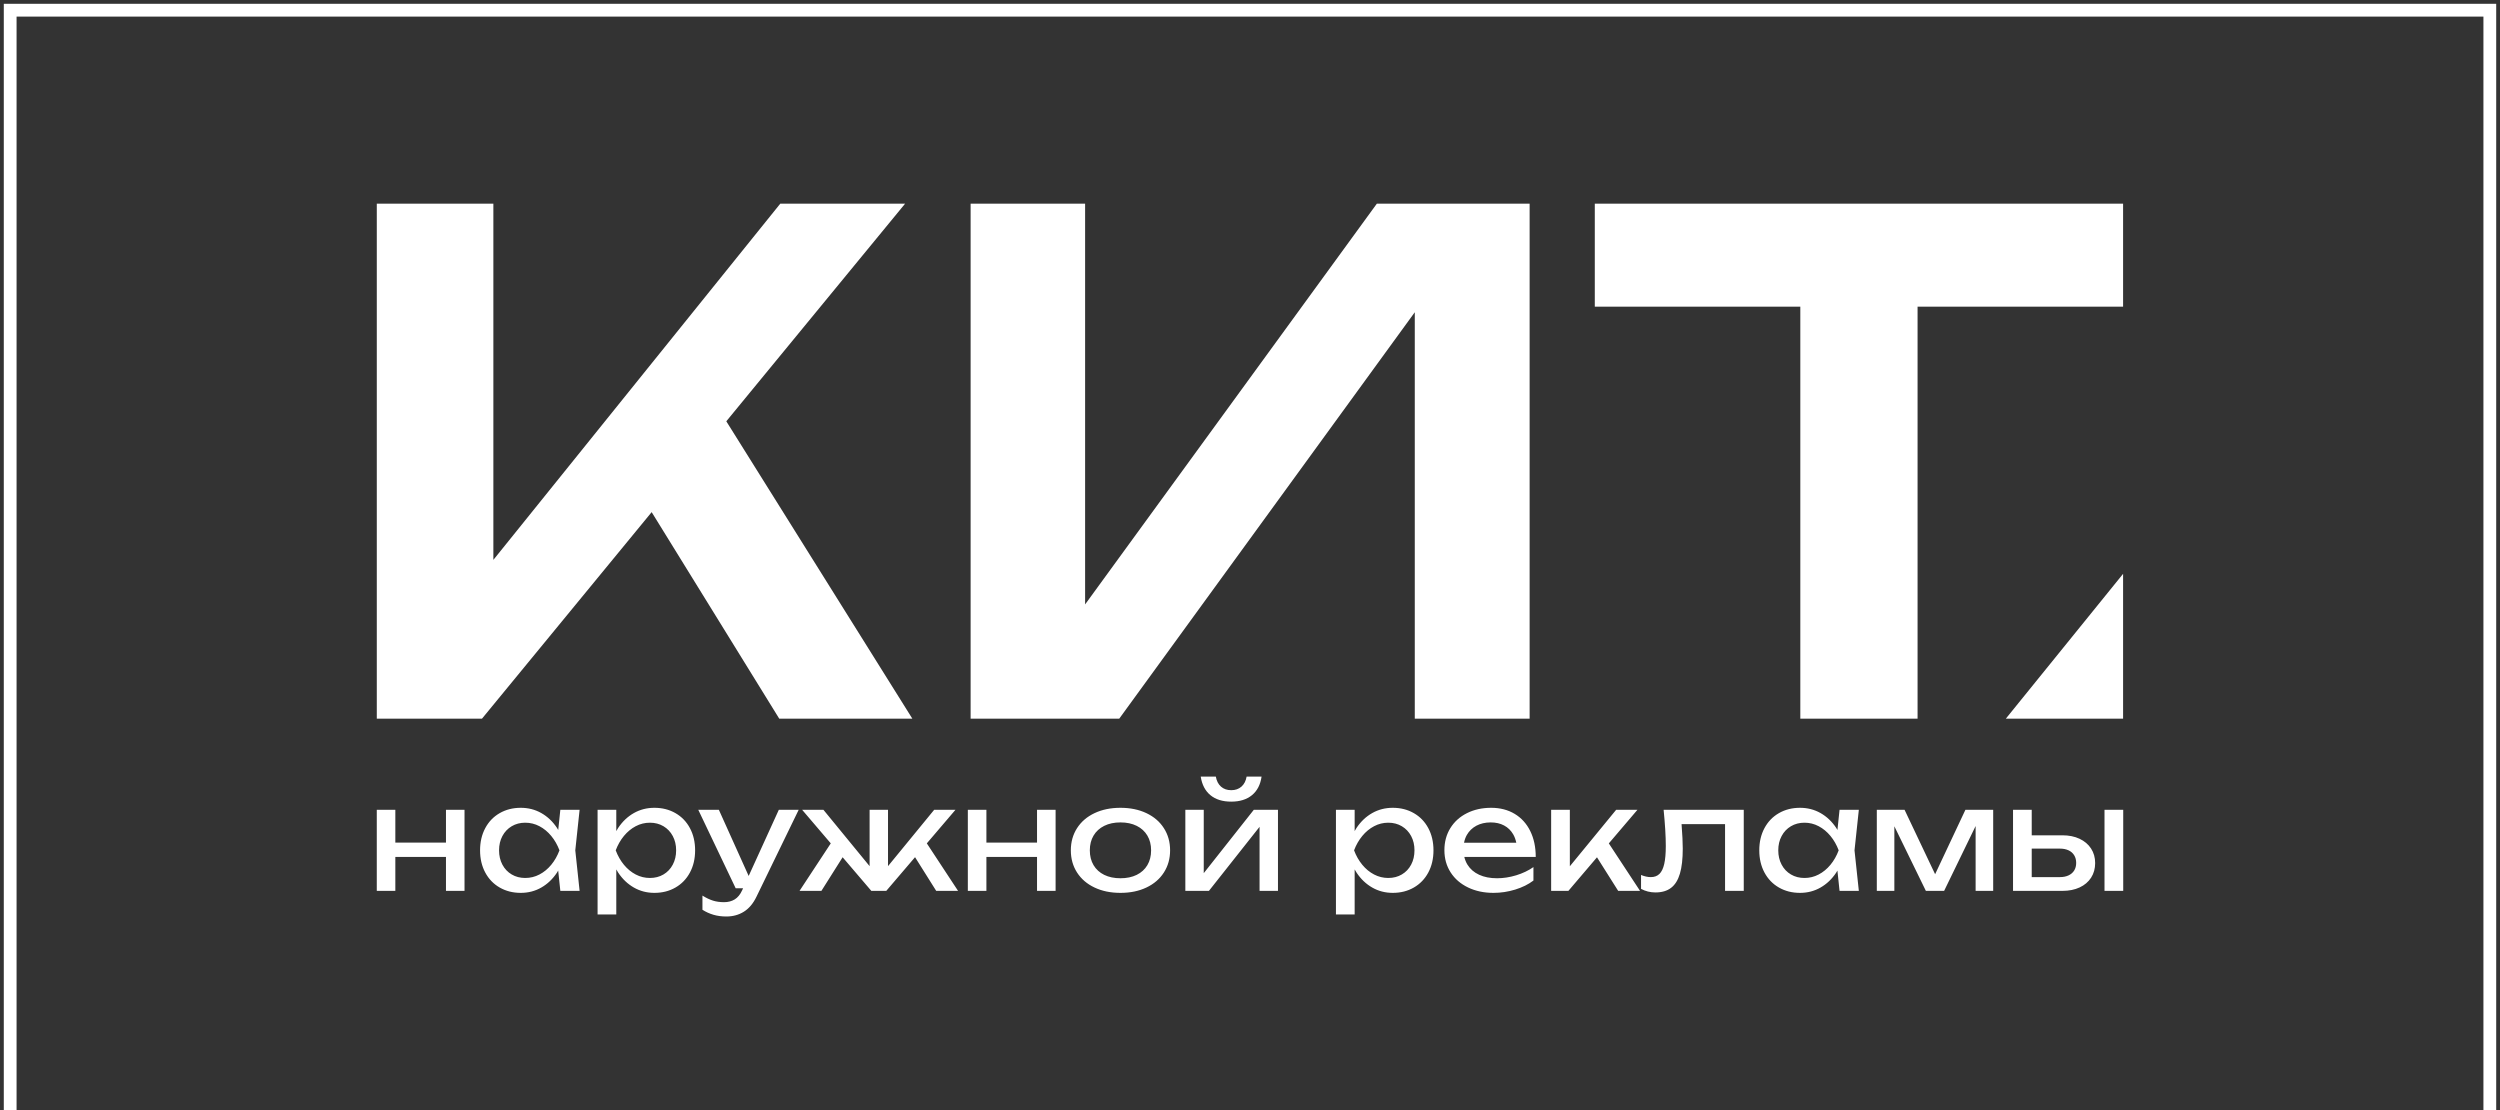 <?xml version="1.0" encoding="UTF-8"?> <svg xmlns="http://www.w3.org/2000/svg" width="491" height="218" viewBox="0 0 491 218" fill="none"><rect x="0" y="0" width="491" height="218" fill="#333333" stroke="none"/><path d="M489 218V110V2H245.5H2V218" stroke="white" stroke-width="2.508" stroke-miterlimit="10"></path><path d="M393.947 141.144H416.975V112.7L393.947 141.144ZM313.218 40V60.228H353.582V141.144H376.611V60.228H416.975V40H313.218ZM270.413 40L213.115 118.708V40H190.629V141.144H219.821L277.863 61.324V141.144H300.418V40H270.413ZM142.646 82.742L147.403 76.95L177.763 40H153.247L96.897 109.959V40H74.003V141.144H94.662L127.987 100.583L153.043 141.144H179.184L142.646 82.742ZM413.325 159.044V174.967H417V159.044H413.325ZM410.686 166.655C410.149 165.828 409.396 165.19 408.423 164.734C407.454 164.278 406.33 164.053 405.05 164.053H399.03V159.044H395.359V174.967H405.078C406.349 174.967 407.469 174.742 408.439 174.292C409.409 173.842 410.159 173.201 410.692 172.376C411.223 171.551 411.489 170.595 411.489 169.508C411.489 168.43 411.222 167.48 410.686 166.655ZM407.372 170.964C407.115 171.383 406.744 171.701 406.264 171.926C405.784 172.151 405.219 172.264 404.569 172.264H399.03V166.668H404.569C405.219 166.668 405.784 166.78 406.264 167.005C406.744 167.23 407.115 167.555 407.372 167.977C407.632 168.399 407.761 168.899 407.761 169.48C407.761 170.052 407.632 170.549 407.372 170.964ZM386.007 159.044L380.057 171.695L374.056 159.044H368.605V174.967H372.051V162.281L378.24 174.967H381.827L388.012 162.231V174.967H391.461V159.044H386.007ZM365.075 159.044H361.287L360.873 163.006C360.794 162.875 360.722 162.737 360.637 162.609C359.799 161.35 358.77 160.375 357.552 159.685C356.332 158.994 354.988 158.651 353.52 158.651C351.976 158.651 350.595 159.001 349.38 159.7C348.166 160.397 347.218 161.378 346.54 162.647C345.862 163.912 345.523 165.365 345.523 167.005C345.523 168.646 345.862 170.099 346.54 171.364C347.218 172.629 348.166 173.614 349.38 174.31C350.595 175.01 351.976 175.36 353.52 175.36C354.988 175.36 356.328 175.013 357.546 174.317C358.761 173.626 359.787 172.651 360.625 171.392C360.713 171.261 360.785 171.117 360.869 170.98L361.287 174.967H365.075L364.227 167.005L365.075 159.044ZM359.501 169.846C358.826 170.661 358.054 171.298 357.185 171.751C356.313 172.208 355.384 172.433 354.395 172.433C353.407 172.433 352.522 172.205 351.74 171.745C350.956 171.286 350.347 170.642 349.911 169.817C349.471 168.993 349.252 168.055 349.252 167.005C349.252 165.956 349.471 165.021 349.911 164.2C350.347 163.378 350.956 162.737 351.74 162.272C352.522 161.809 353.407 161.578 354.395 161.578C355.384 161.578 356.313 161.806 357.185 162.266C358.054 162.725 358.826 163.362 359.501 164.178C360.173 164.993 360.713 165.937 361.117 167.005C360.713 168.083 360.173 169.03 359.501 169.846ZM326.735 159.044C327.017 161.859 327.162 164.231 327.162 166.162C327.162 167.615 327.058 168.786 326.857 169.677C326.653 170.567 326.339 171.223 325.91 171.639C325.483 172.058 324.918 172.264 324.221 172.264C323.619 172.264 322.978 172.123 322.301 171.842V174.573C322.734 174.807 323.186 174.982 323.656 175.098C324.127 175.216 324.617 175.276 325.125 175.276C326.386 175.276 327.413 174.976 328.197 174.373C328.985 173.776 329.562 172.845 329.936 171.583C330.309 170.324 330.494 168.683 330.494 166.668C330.494 165.506 330.416 163.9 330.259 161.859H338.801V174.967H342.473V159.044H326.735ZM315.974 165.643L321.594 159.044H317.414L308.317 170.133V159.044H304.645V174.967H308.034L313.648 168.374L317.81 174.967H322.103L315.974 165.643ZM294.022 172.489C292.666 172.489 291.489 172.261 290.498 171.801C289.503 171.342 288.74 170.68 288.207 169.817C287.924 169.358 287.723 168.849 287.588 168.299H301.62C301.62 166.377 301.262 164.687 300.546 163.228C299.831 161.772 298.811 160.644 297.49 159.847C296.165 159.051 294.624 158.651 292.864 158.651C291.091 158.651 289.509 159.001 288.116 159.7C286.722 160.397 285.633 161.378 284.852 162.637C284.071 163.9 283.681 165.346 283.681 166.977C283.681 168.618 284.089 170.074 284.908 171.345C285.727 172.614 286.87 173.601 288.335 174.304C289.798 175.007 291.458 175.36 293.316 175.36C294.766 175.36 296.19 175.145 297.587 174.713C298.987 174.282 300.179 173.692 301.168 172.939V170.295C300.189 170.98 299.062 171.517 297.785 171.908C296.51 172.295 295.255 172.489 294.022 172.489ZM288.081 163.997C288.53 163.209 289.158 162.6 289.967 162.166C290.777 161.738 291.712 161.522 292.779 161.522C293.777 161.522 294.653 161.722 295.406 162.125C296.159 162.528 296.755 163.109 297.191 163.862C297.477 164.35 297.672 164.906 297.8 165.515H287.535C287.645 164.965 287.821 164.456 288.081 163.997ZM280.518 162.647C279.84 161.378 278.892 160.397 277.678 159.7C276.463 159.001 275.083 158.651 273.539 158.651C272.07 158.651 270.727 158.994 269.506 159.685C268.285 160.375 267.256 161.35 266.418 162.609C266.286 162.809 266.173 163.022 266.054 163.231V159.044H262.379V179.606H266.054V170.752C266.176 170.967 266.296 171.189 266.434 171.392C267.272 172.651 268.298 173.626 269.512 174.317C270.727 175.013 272.07 175.36 273.539 175.36C275.083 175.36 276.463 175.01 277.678 174.31C278.892 173.614 279.84 172.629 280.518 171.364C281.196 170.099 281.535 168.646 281.535 167.005C281.535 165.365 281.196 163.912 280.518 162.647ZM277.148 169.817C276.711 170.642 276.099 171.286 275.318 171.745C274.537 172.205 273.652 172.433 272.663 172.433C271.674 172.433 270.746 172.208 269.873 171.751C269.001 171.298 268.229 170.661 267.557 169.846C266.882 169.03 266.343 168.083 265.938 167.005C266.343 165.937 266.882 164.993 267.557 164.178C268.229 163.362 269.001 162.725 269.873 162.266C270.746 161.806 271.674 161.578 272.663 161.578C273.652 161.578 274.537 161.809 275.318 162.272C276.099 162.737 276.711 163.378 277.148 164.2C277.587 165.021 277.803 165.956 277.803 167.005C277.803 168.055 277.587 168.993 277.148 169.817ZM246.248 159.044L236.416 171.489V159.044H232.801V174.967H237.433L247.378 162.388V174.967H250.993V159.044H246.248ZM244.836 152.521C244.686 153.373 244.347 154.033 243.819 154.495C243.292 154.961 242.624 155.192 241.814 155.192C241.001 155.192 240.333 154.961 239.806 154.495C239.278 154.033 238.939 153.373 238.789 152.521H235.823C236.068 154.114 236.705 155.333 237.731 156.176C238.757 157.02 240.116 157.442 241.814 157.442C243.499 157.442 244.858 157.017 245.888 156.17C246.92 155.32 247.548 154.105 247.774 152.521H244.836ZM228.583 162.647C227.771 161.378 226.625 160.397 225.153 159.7C223.678 159.001 221.98 158.651 220.06 158.651C218.139 158.651 216.441 159.001 214.967 159.7C213.492 160.397 212.349 161.378 211.533 162.647C210.72 163.912 210.312 165.365 210.312 167.005C210.312 168.646 210.72 170.099 211.533 171.364C212.349 172.629 213.492 173.614 214.967 174.31C216.441 175.01 218.139 175.36 220.06 175.36C221.98 175.36 223.678 175.01 225.153 174.31C226.625 173.614 227.771 172.629 228.583 171.364C229.399 170.099 229.807 168.646 229.807 167.005C229.807 165.365 229.399 163.912 228.583 162.647ZM225.342 169.917C224.852 170.742 224.155 171.377 223.251 171.823C222.348 172.267 221.284 172.489 220.06 172.489C218.836 172.489 217.772 172.267 216.868 171.823C215.964 171.377 215.265 170.742 214.775 169.917C214.286 169.093 214.041 168.121 214.041 167.005C214.041 165.899 214.286 164.934 214.775 164.109C215.265 163.284 215.964 162.647 216.868 162.197C217.772 161.747 218.836 161.522 220.06 161.522C221.284 161.522 222.348 161.747 223.251 162.197C224.155 162.647 224.852 163.284 225.342 164.109C225.831 164.934 226.076 165.899 226.076 167.005C226.076 168.121 225.831 169.093 225.342 169.917ZM203.672 159.044V165.487H193.73V159.044H190.083V174.967H193.73V168.299H203.672V174.967H207.319V159.044H203.672ZM182.028 165.637L187.654 159.044H183.474L174.405 170.111V159.044H170.79V170.111L161.72 159.044H157.54L163.164 165.637L157.028 174.967H161.325L165.492 168.365L171.128 174.967H174.066L179.715 168.349L183.87 174.967H188.163L182.028 165.637ZM152.961 159.044L147.039 172.039L141.183 159.044H137.141L144.488 174.46H145.938L145.759 174.854C145.382 175.679 144.896 176.273 144.303 176.638C143.71 177.004 143.007 177.188 142.2 177.188C141.409 177.188 140.688 177.088 140.038 176.885C139.388 176.682 138.695 176.354 137.96 175.894V178.678C138.638 179.11 139.363 179.438 140.129 179.663C140.898 179.888 141.736 180 142.652 180C143.942 180 145.091 179.688 146.098 179.056C147.105 178.428 147.934 177.441 148.583 176.091L156.862 159.044H152.961ZM135.503 162.647C134.825 161.378 133.878 160.397 132.663 159.7C131.449 159.001 130.068 158.651 128.524 158.651C127.055 158.651 125.712 158.994 124.491 159.685C123.273 160.375 122.244 161.35 121.406 162.609C121.274 162.809 121.158 163.022 121.039 163.231V159.044H117.364V179.606H121.039V170.752C121.161 170.967 121.284 171.189 121.419 171.392C122.257 172.651 123.283 173.626 124.497 174.317C125.715 175.013 127.055 175.36 128.524 175.36C130.068 175.36 131.449 175.01 132.663 174.31C133.878 173.614 134.825 172.629 135.503 171.364C136.181 170.099 136.52 168.646 136.52 167.005C136.52 165.365 136.181 163.912 135.503 162.647ZM132.133 169.817C131.697 170.642 131.085 171.286 130.306 171.745C129.522 172.205 128.637 172.433 127.648 172.433C126.66 172.433 125.731 172.208 124.858 171.751C123.989 171.298 123.217 170.661 122.542 169.846C121.871 169.03 121.331 168.083 120.926 167.005C121.331 165.937 121.871 164.993 122.542 164.178C123.217 163.362 123.989 162.725 124.858 162.266C125.731 161.806 126.66 161.578 127.648 161.578C128.637 161.578 129.522 161.809 130.306 162.272C131.085 162.737 131.697 163.378 132.133 164.2C132.572 165.021 132.792 165.956 132.792 167.005C132.792 168.055 132.572 168.993 132.133 169.817ZM113.834 159.044H110.049L109.635 163.006C109.553 162.875 109.484 162.737 109.399 162.609C108.561 161.35 107.532 160.375 106.311 159.685C105.094 158.994 103.747 158.651 102.279 158.651C100.735 158.651 99.357 159.001 98.139 159.7C96.925 160.397 95.98 161.378 95.302 162.647C94.624 163.912 94.286 165.365 94.286 167.005C94.286 168.646 94.624 170.099 95.302 171.364C95.98 172.629 96.925 173.614 98.139 174.31C99.357 175.01 100.735 175.36 102.279 175.36C103.747 175.36 105.091 175.013 106.305 174.317C107.52 173.626 108.546 172.651 109.384 171.392C109.472 171.261 109.547 171.117 109.628 170.98L110.049 174.967H113.834L112.986 167.005L113.834 159.044ZM108.263 169.846C107.589 170.661 106.817 171.298 105.944 171.751C105.075 172.208 104.143 172.433 103.154 172.433C102.166 172.433 101.281 172.205 100.499 171.745C99.718 171.286 99.109 170.642 98.67 169.817C98.234 168.993 98.014 168.055 98.014 167.005C98.014 165.956 98.234 165.021 98.67 164.2C99.109 163.378 99.718 162.737 100.499 162.272C101.281 161.809 102.166 161.578 103.154 161.578C104.143 161.578 105.075 161.806 105.944 162.266C106.817 162.725 107.589 163.362 108.263 164.178C108.935 164.993 109.475 165.937 109.879 167.005C109.475 168.083 108.935 169.03 108.263 169.846ZM87.589 159.044V165.487H77.644V159.044H74V174.967H77.644V168.299H87.589V174.967H91.232V159.044H87.589Z" fill="white"></path></svg> 